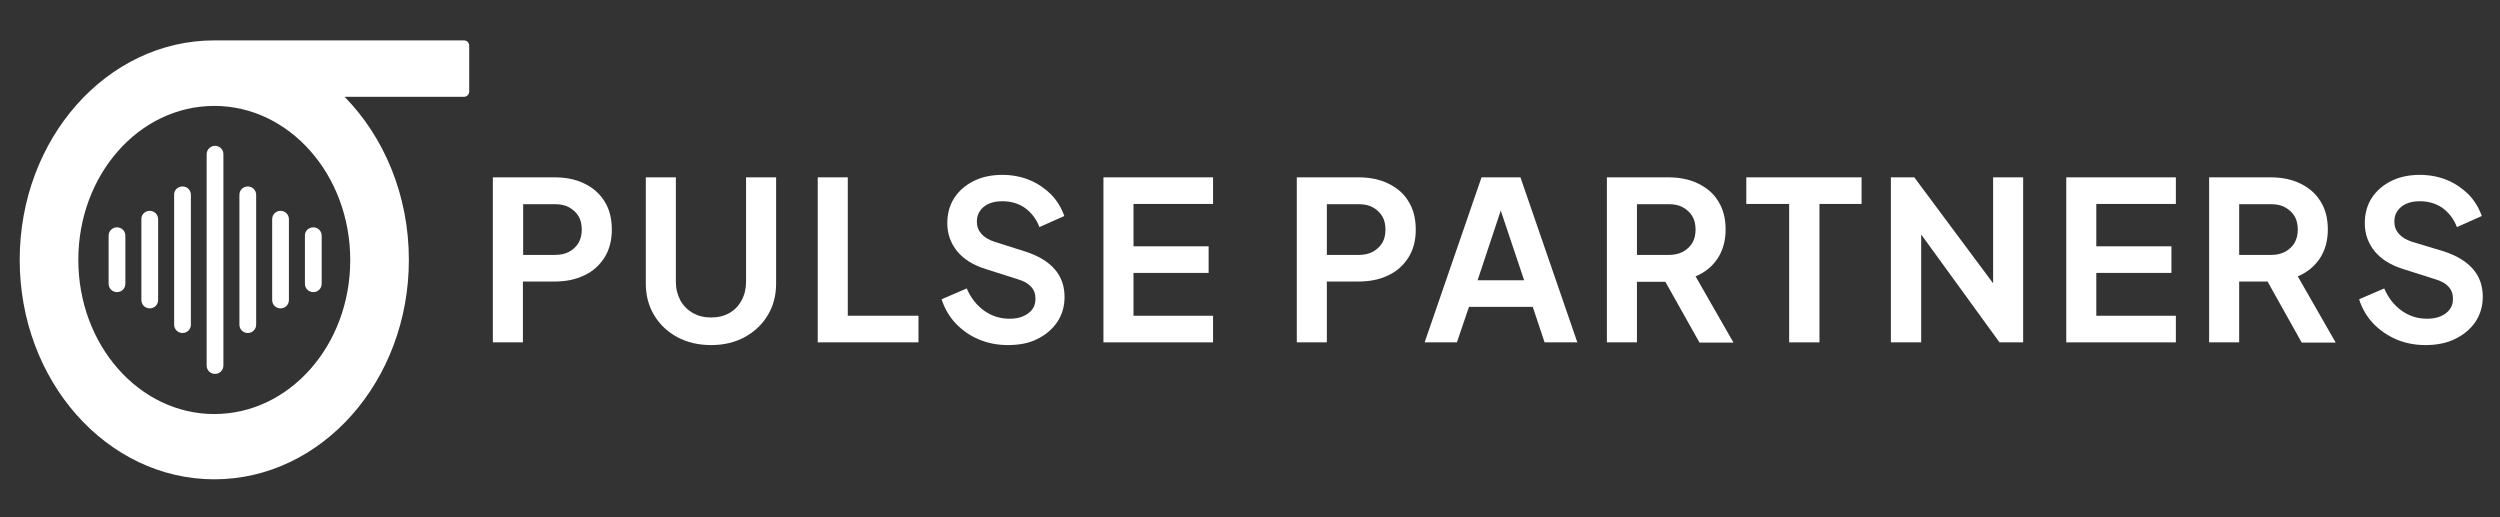 <?xml version="1.0" encoding="UTF-8"?> <!-- Generator: Adobe Illustrator 28.3.0, SVG Export Plug-In . SVG Version: 6.00 Build 0) --> <svg xmlns="http://www.w3.org/2000/svg" xmlns:xlink="http://www.w3.org/1999/xlink" version="1.1" id="Calque_1" x="0px" y="0px" viewBox="0 0 1015 210" style="enable-background:new 0 0 1015 210;" xml:space="preserve"><rect x="0" y="0" width="1015" height="210" fill="#333333" stroke="none"/> <style type="text/css"> .st0{fill:#FFFFFF;} .st1{enable-background:new ;} </style> <g> <g id="Calque_1_00000041285695406725552050000005528528844847714713_"> <g id="Calque_2_00000100368095515191948010000017560762964501824934_"> <g> <path class="st0" d="M47.5,92.3L47.5,92.3c1.9,0,3.4,1.5,3.4,3.4v19.5c0,1.9-1.5,3.4-3.4,3.4h0c-1.9,0-3.4-1.5-3.4-3.4V95.7 C44.1,93.8,45.6,92.3,47.5,92.3z"></path> <path class="st0" d="M60.8,85.6L60.8,85.6c1.9,0,3.4,1.5,3.4,3.4v32.8c0,1.9-1.5,3.4-3.4,3.4h0c-1.9,0-3.4-1.5-3.4-3.4V89 C57.3,87.1,58.9,85.6,60.8,85.6z"></path> <path class="st0" d="M74.1,75.7L74.1,75.7c1.9,0,3.4,1.5,3.4,3.4v52.7c0,1.9-1.5,3.4-3.4,3.4h0c-1.9,0-3.4-1.5-3.4-3.4V79.1 C70.6,77.2,72.2,75.7,74.1,75.7z"></path> <path class="st0" d="M87.3,59.2L87.3,59.2c1.9,0,3.4,1.5,3.4,3.4v85.8c0,1.9-1.5,3.4-3.4,3.4h0c-1.9,0-3.4-1.5-3.4-3.4V62.6 C83.9,60.8,85.4,59.2,87.3,59.2z"></path> <path class="st0" d="M100.6,75.7L100.6,75.7c1.9,0,3.4,1.5,3.4,3.4v52.7c0,1.9-1.5,3.4-3.4,3.4h0c-1.9,0-3.4-1.5-3.4-3.4V79.1 C97.2,77.2,98.7,75.7,100.6,75.7z"></path> <path class="st0" d="M113.9,85.6L113.9,85.6c1.9,0,3.4,1.5,3.4,3.4v32.8c0,1.9-1.5,3.4-3.4,3.4h0c-1.9,0-3.4-1.5-3.4-3.4V89 C110.5,87.1,112,85.6,113.9,85.6z"></path> <path class="st0" d="M127.2,92.3L127.2,92.3c1.9,0,3.4,1.5,3.4,3.4v19.5c0,1.9-1.5,3.4-3.4,3.4h0c-1.9,0-3.4-1.5-3.4-3.4V95.7 C123.7,93.8,125.3,92.3,127.2,92.3z"></path> <path class="st0" d="M188.4,16.4H89.5c-0.1,0-0.2,0-0.4,0c-0.7,0-1.4,0-2.1,0c-43.6,0-79,39.9-79,89.1s35.4,89.1,79,89.1 s79-39.9,79-89.1c0-26.3-10.1-49.9-26.1-66.2h48.5c1.2,0,2.1-1,2.1-2.1V18.5C190.5,17.3,189.5,16.4,188.4,16.4L188.4,16.4 L188.4,16.4z M87,168.1c-30.5,0-55.2-28-55.2-62.6S56.5,43,87,43s55.2,28,55.2,62.6S117.5,168.1,87,168.1z"></path> <g class="st1"> <g class="st1"> <path class="st0" d="M200.1,139V72h25c4.6,0,8.6,0.8,12.1,2.5c3.5,1.7,6.2,4,8.2,7.2c2,3.1,3,7,3,11.5c0,4.5-1,8.2-3,11.4 c-2,3.1-4.7,5.6-8.2,7.2c-3.5,1.7-7.5,2.5-12.1,2.5h-12.8V139H200.1L200.1,139z M212.4,103.5h12.9c2.2,0,4.1-0.4,5.8-1.3 c1.6-0.9,2.9-2.1,3.8-3.6c0.9-1.6,1.3-3.4,1.3-5.4c0-2-0.4-3.9-1.3-5.4c-0.9-1.5-2.2-2.7-3.8-3.6c-1.6-0.9-3.5-1.3-5.8-1.3 h-12.9V103.5L212.4,103.5L212.4,103.5z"></path> <path class="st0" d="M288.7,140.1c-5.2,0-9.7-1.1-13.7-3.2c-4-2.2-7.1-5.1-9.4-8.9c-2.3-3.8-3.4-8.1-3.4-12.9V72h12.2v42.4 c0,2.8,0.6,5.2,1.8,7.5c1.2,2.2,2.9,3.9,5.1,5.2c2.2,1.2,4.6,1.8,7.4,1.8c2.8,0,5.3-0.6,7.4-1.8c2.1-1.2,3.8-2.9,5-5.2 c1.2-2.2,1.8-4.7,1.8-7.5V72h12.2v43.1c0,4.8-1.1,9.1-3.4,12.9c-2.3,3.8-5.4,6.7-9.4,8.9C298.4,139,293.9,140.1,288.7,140.1 L288.7,140.1L288.7,140.1z"></path> <path class="st0" d="M332,139V72h12.2v56.2h28.7V139H332L332,139L332,139z"></path> <path class="st0" d="M409.2,140.1c-4.3,0-8.2-0.8-11.8-2.3s-6.7-3.7-9.4-6.5c-2.6-2.8-4.5-6-5.7-9.8l10.2-4.4 c1.6,3.8,4,6.8,7,9c3.1,2.2,6.5,3.3,10.3,3.3c2.2,0,4-0.3,5.6-1c1.6-0.7,2.8-1.6,3.7-2.8c0.9-1.2,1.3-2.6,1.3-4.3 c0-2-0.6-3.6-1.8-4.9c-1.2-1.3-2.9-2.3-5.3-3l-12.9-4.1c-5.2-1.6-9.1-4-11.8-7.3c-2.6-3.2-4-7-4-11.4c0-3.8,0.9-7.2,2.8-10.2 c1.9-2.9,4.5-5.2,7.9-6.9c3.4-1.7,7.3-2.5,11.6-2.5c4,0,7.7,0.7,11.1,2.1c3.4,1.4,6.2,3.4,8.7,5.8c2.4,2.5,4.2,5.4,5.4,8.8 l-10.1,4.5c-1.3-3.4-3.3-5.9-5.9-7.8c-2.6-1.8-5.7-2.7-9.2-2.7c-2,0-3.8,0.3-5.4,1c-1.6,0.7-2.8,1.7-3.6,2.9 c-0.9,1.2-1.3,2.7-1.3,4.4c0,1.9,0.6,3.5,1.8,4.9c1.2,1.4,3,2.5,5.5,3.3l12.3,3.9c5.3,1.7,9.3,4.1,12,7.2 c2.7,3.1,4,6.8,4,11.3c0,3.8-1,7.2-3,10.2c-2,2.9-4.7,5.2-8.2,6.9C417.9,139.3,413.8,140.1,409.2,140.1L409.2,140.1 L409.2,140.1z"></path> <path class="st0" d="M448,139V72h44.5v10.8h-32.3V100h30.5v10.8h-30.5v17.4h32.3V139L448,139L448,139z"></path> <path class="st0" d="M526.5,139V72h25c4.6,0,8.6,0.8,12.1,2.5c3.5,1.7,6.3,4,8.2,7.2c2,3.1,3,7,3,11.5c0,4.5-1,8.2-3,11.4 c-2,3.1-4.7,5.6-8.2,7.2c-3.5,1.7-7.5,2.5-12.1,2.5h-12.8V139H526.5L526.5,139z M538.7,103.5h12.9c2.2,0,4.1-0.4,5.8-1.3 c1.6-0.9,2.9-2.1,3.8-3.6s1.3-3.4,1.3-5.4c0-2-0.4-3.9-1.3-5.4s-2.2-2.7-3.8-3.6c-1.6-0.9-3.5-1.3-5.8-1.3h-12.9V103.5 L538.7,103.5L538.7,103.5z"></path> <path class="st0" d="M578.4,139l23.1-67h15.8l23.1,67h-13.3l-4.8-14.4h-25.9l-4.9,14.4H578.4L578.4,139z M599.9,113.8h18.9 l-11.2-33.4h3.4L599.9,113.8L599.9,113.8L599.9,113.8z"></path> <path class="st0" d="M652.4,139V72h24.9c4.6,0,8.6,0.8,12.1,2.5c3.5,1.7,6.3,4,8.2,7.2c2,3.1,3,7,3,11.5 c0,4.5-1.1,8.5-3.3,11.8s-5.1,5.6-8.9,7.2l15.4,26.9H690l-16.5-29.4l7.9,4.7h-16.8V139H652.4L652.4,139z M664.6,103.5h12.9 c2.2,0,4.1-0.4,5.8-1.3c1.6-0.9,2.9-2.1,3.8-3.6s1.3-3.4,1.3-5.4c0-2-0.4-3.9-1.3-5.4s-2.2-2.7-3.8-3.6 c-1.6-0.9-3.5-1.3-5.8-1.3h-12.9V103.5L664.6,103.5L664.6,103.5z"></path> <path class="st0" d="M726.4,139V82.8H709V72h46.8v10.8h-17.1V139H726.4L726.4,139z"></path> <path class="st0" d="M767.7,139V72h9.5l36.9,49.6l-4.9,1V72h12.2v67h-9.6l-36.3-50l4.5-1v51H767.7z"></path> <path class="st0" d="M838.9,139V72h44.5v10.8h-32.3V100h30.5v10.8h-30.5v17.4h32.3V139L838.9,139L838.9,139z"></path> <path class="st0" d="M896.9,139V72h24.9c4.6,0,8.6,0.8,12.1,2.5c3.5,1.7,6.2,4,8.2,7.2c2,3.1,3,7,3,11.5 c0,4.5-1.1,8.5-3.3,11.8c-2.2,3.2-5.1,5.6-8.9,7.2l15.4,26.9h-13.8L918,109.6l7.9,4.7h-16.8V139H896.9L896.9,139z M909.1,103.5h12.9c2.2,0,4.1-0.4,5.8-1.3c1.6-0.9,2.9-2.1,3.8-3.6c0.9-1.6,1.3-3.4,1.3-5.4c0-2-0.4-3.9-1.3-5.4 c-0.9-1.5-2.2-2.7-3.8-3.6c-1.6-0.9-3.5-1.3-5.8-1.3h-12.9V103.5L909.1,103.5L909.1,103.5z"></path> <path class="st0" d="M984.7,140.1c-4.3,0-8.2-0.8-11.8-2.3c-3.6-1.6-6.7-3.7-9.4-6.5c-2.6-2.8-4.5-6-5.7-9.8l10.2-4.4 c1.6,3.8,4,6.8,7,9c3.1,2.2,6.5,3.3,10.3,3.3c2.2,0,4-0.3,5.6-1c1.6-0.7,2.8-1.6,3.7-2.8c0.9-1.2,1.3-2.6,1.3-4.3 c0-2-0.6-3.6-1.8-4.9s-2.9-2.3-5.3-3l-12.9-4.1c-5.2-1.6-9.1-4-11.8-7.3c-2.6-3.2-4-7-4-11.4c0-3.8,0.9-7.2,2.8-10.2 c1.9-2.9,4.5-5.2,7.9-6.9c3.4-1.7,7.3-2.5,11.6-2.5c4,0,7.7,0.7,11.1,2.1c3.4,1.4,6.2,3.4,8.7,5.8c2.4,2.5,4.2,5.4,5.4,8.8 l-10.1,4.5c-1.3-3.4-3.3-5.9-5.9-7.8c-2.6-1.8-5.7-2.7-9.2-2.7c-2,0-3.8,0.3-5.4,1c-1.6,0.7-2.8,1.7-3.6,2.9 c-0.9,1.2-1.3,2.7-1.3,4.4c0,1.9,0.6,3.5,1.8,4.9c1.2,1.4,3,2.5,5.5,3.3L992,102c5.3,1.7,9.3,4.1,12,7.2c2.7,3.1,4,6.8,4,11.3 c0,3.8-1,7.2-3,10.2c-2,2.9-4.7,5.2-8.2,6.9C993.4,139.3,989.3,140.1,984.7,140.1L984.7,140.1L984.7,140.1z"></path> </g> </g> </g> </g> </g> </g> </svg> 